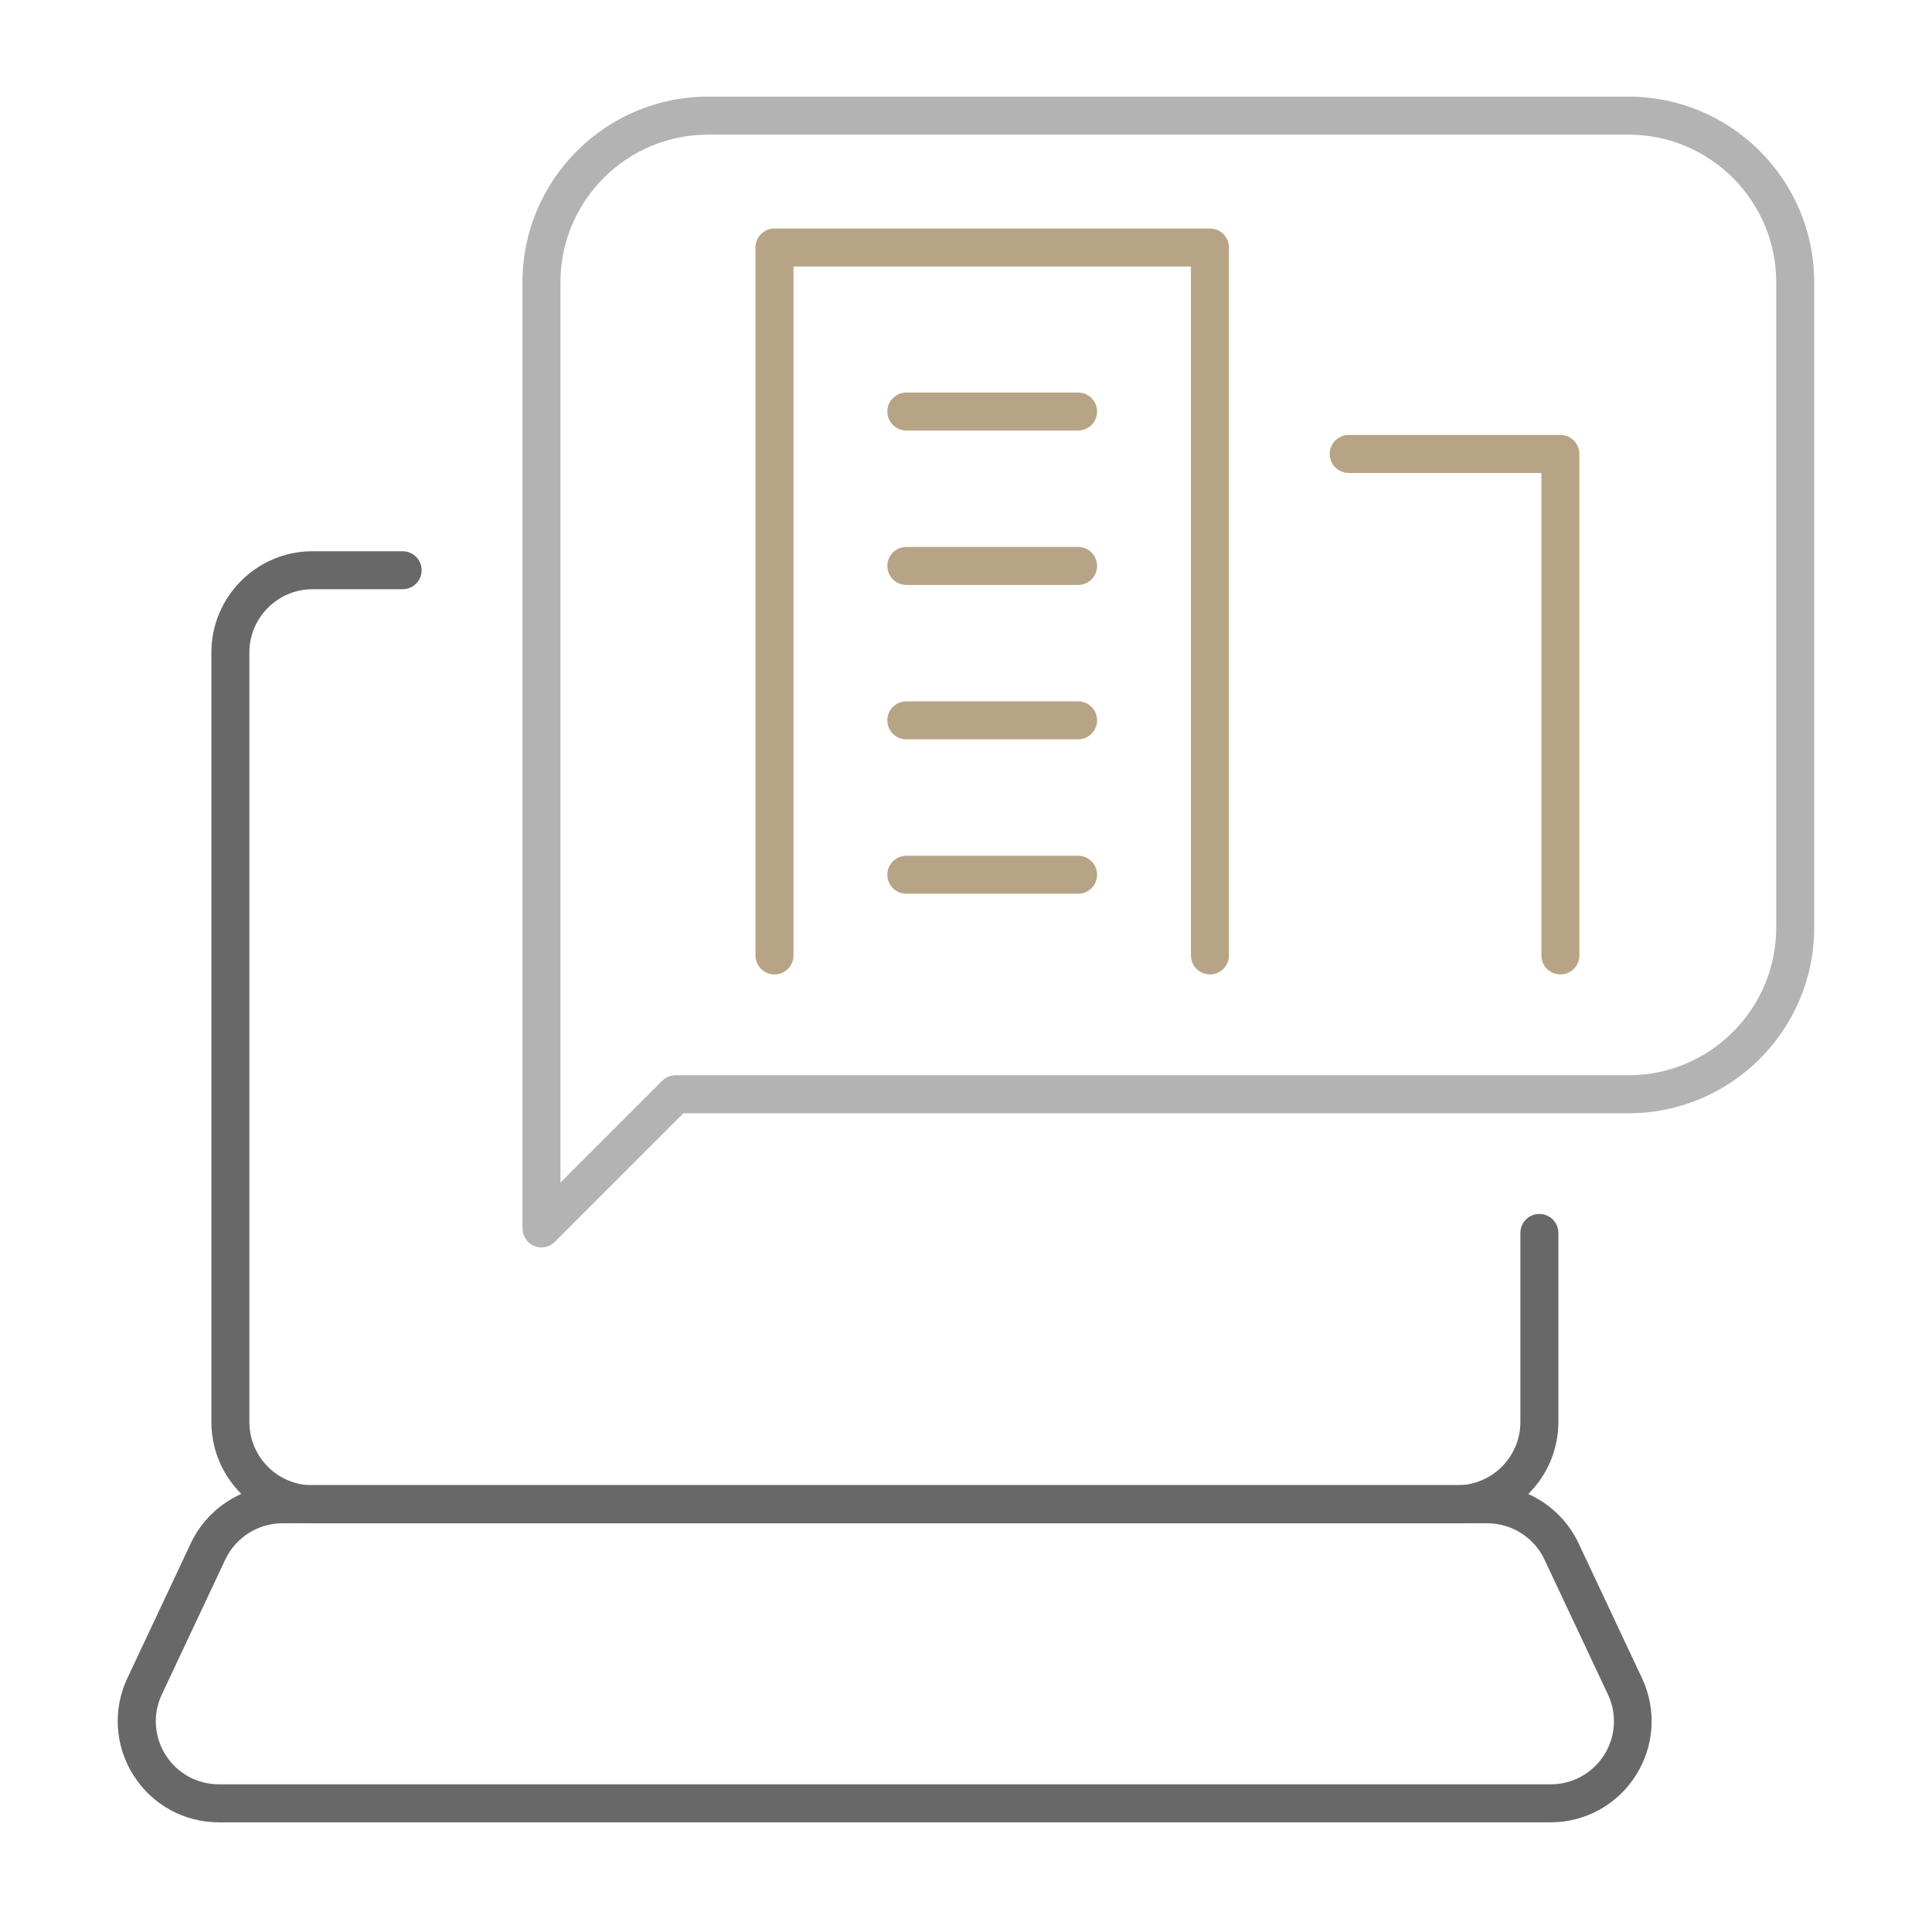 <?xml version="1.0" encoding="UTF-8"?>
<svg id="Capa_14" data-name="Capa 14" xmlns="http://www.w3.org/2000/svg" viewBox="0 0 152.54 151.5">
  <defs>
    <style>
      .cls-1 {
        opacity: .5;
      }

      .cls-2 {
        fill: #b7a486;
      }

      .cls-3 {
        fill: #686868;
      }
    </style>
  </defs>
  <g>
    <path class="cls-3" d="m115.05,120.26H24.67c-4.4,0-7.98-3.58-7.98-7.99v-60.76c0-4.4,3.58-7.99,7.98-7.99h7.12c.83,0,1.5.67,1.5,1.5s-.67,1.5-1.5,1.5h-7.12c-2.74,0-4.98,2.24-4.98,4.99v60.76c0,2.75,2.23,4.99,4.98,4.99h90.38c2.75,0,4.99-2.24,4.99-4.99v-14.93c0-.83.67-1.5,1.5-1.5s1.5.67,1.5,1.5v14.93c0,4.4-3.58,7.99-7.99,7.99Z"/>
    <path class="cls-3" d="m122.43,143.87H17.28c-2.75,0-5.27-1.39-6.74-3.71-1.47-2.32-1.65-5.19-.48-7.68l5.01-10.65c1.31-2.78,4.15-4.58,7.22-4.58h95.12c3.08,0,5.91,1.8,7.22,4.58l5.01,10.65c1.17,2.49.99,5.36-.48,7.68-1.47,2.32-3.99,3.71-6.74,3.71Zm-100.13-23.61c-1.92,0-3.69,1.12-4.51,2.86l-5.01,10.65c-.73,1.55-.62,3.34.3,4.79.92,1.45,2.49,2.31,4.21,2.31h105.15c1.72,0,3.29-.87,4.21-2.31.92-1.45,1.03-3.24.3-4.79l-5.01-10.65c-.82-1.74-2.59-2.86-4.51-2.86H22.3Z"/>
  </g>
  <g>
    <g class="cls-1">
      <path class="cls-3" d="m42.75,98.48c-.19,0-.39-.04-.57-.11-.56-.23-.93-.78-.93-1.39V22.28c0-8.08,6.57-14.65,14.65-14.65h72.69c8.08,0,14.65,6.57,14.65,14.65v50.96c0,8.08-6.57,14.65-14.65,14.65H53.96l-10.15,10.15c-.29.29-.67.44-1.06.44ZM55.9,10.63c-6.42,0-11.65,5.23-11.65,11.65v71.08l8.03-8.03c.28-.28.66-.44,1.06-.44h75.25c6.42,0,11.65-5.23,11.65-11.65V22.28c0-6.42-5.23-11.65-11.65-11.65H55.9Z"/>
    </g>
    <g>
      <path class="cls-2" d="m123.2,76.93c-.83,0-1.5-.67-1.5-1.5v-38.09h-15.21c-.83,0-1.5-.67-1.5-1.5s.67-1.5,1.5-1.5h16.71c.83,0,1.5.67,1.5,1.5v39.59c0,.83-.67,1.5-1.5,1.5Z"/>
      <g>
        <path class="cls-2" d="m95.53,76.93c-.83,0-1.5-.67-1.5-1.5V21.04h-31.38v54.39c0,.83-.67,1.5-1.5,1.5s-1.5-.67-1.5-1.5V19.54c0-.83.67-1.5,1.5-1.5h34.38c.83,0,1.5.67,1.5,1.5v55.89c0,.83-.67,1.5-1.5,1.5Z"/>
        <g>
          <path class="cls-2" d="m85.12,33.99h-13.56c-.83,0-1.5-.67-1.5-1.5s.67-1.5,1.5-1.5h13.56c.83,0,1.5.67,1.5,1.5s-.67,1.5-1.5,1.5Z"/>
          <path class="cls-2" d="m85.12,46.18h-13.56c-.83,0-1.5-.67-1.5-1.5s.67-1.5,1.5-1.5h13.56c.83,0,1.5.67,1.5,1.5s-.67,1.5-1.5,1.5Z"/>
          <path class="cls-2" d="m85.12,58.37h-13.56c-.83,0-1.5-.67-1.5-1.5s.67-1.5,1.5-1.5h13.56c.83,0,1.5.67,1.5,1.5s-.67,1.5-1.5,1.5Z"/>
          <path class="cls-2" d="m85.12,70.56h-13.56c-.83,0-1.5-.67-1.5-1.5s.67-1.5,1.5-1.5h13.56c.83,0,1.5.67,1.5,1.5s-.67,1.5-1.5,1.5Z"/>
        </g>
      </g>
    </g>
  </g>
</svg>